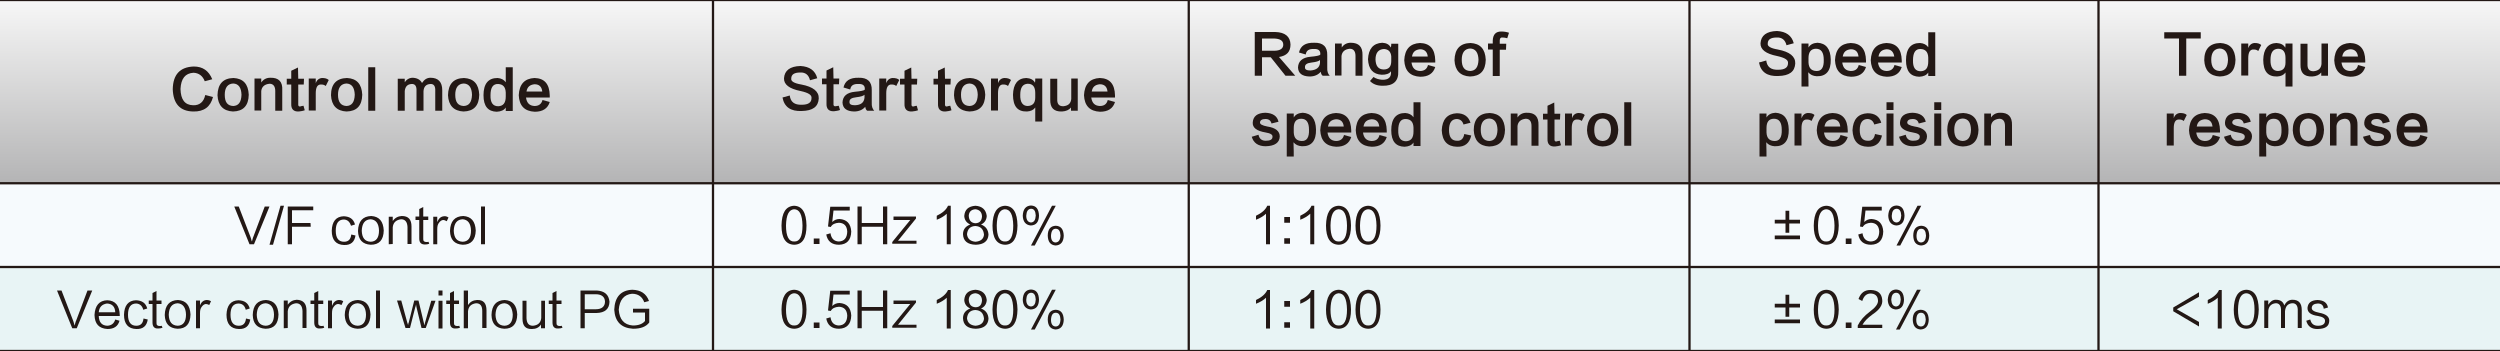 <?xml version="1.0" encoding="utf-8"?>
<!-- Generator: Adobe Illustrator 24.2.1, SVG Export Plug-In . SVG Version: 6.00 Build 0)  -->
<svg version="1.1" id="图层_1" xmlns="http://www.w3.org/2000/svg" xmlns:xlink="http://www.w3.org/1999/xlink" x="0px" y="0px"
	 viewBox="0 0 1000 140.4" style="enable-background:new 0 0 1000 140.4;" xml:space="preserve">
<rect x="0" y="0" width="1000" height="140.4" fill="#808080" stroke="none"/>
<style type="text/css">
	.st0{fill:url(#SVGID_1_);}
	.st1{fill:#F6FAFD;}
	.st2{fill:#E8F4F5;}
	.st3{fill:#231815;}
	.st4{fill:none;stroke:#231815;stroke-width:0.916;stroke-miterlimit:10;}
</style>
<g>
	<linearGradient id="SVGID_1_" gradientUnits="userSpaceOnUse" x1="500" y1="73.253" x2="500" y2="-9.094947e-13">
		<stop  offset="0" style="stop-color:#B4B4B5"/>
		<stop  offset="1" style="stop-color:#F7F7F7"/>
	</linearGradient>
	<rect class="st0" width="1000" height="73.3"/>
	<rect y="73.3" class="st1" width="1000" height="33.6"/>
	<rect y="106.8" class="st2" width="1000" height="33.6"/>
	<g>
		<path class="st3" d="M84.9,31.7l-3,0.8c-0.8-2.1-2.3-3.3-4.5-3.4c-3.3,0.2-5,2.3-5.2,6.5c0.1,4.2,1.7,6.4,5,6.5
			c2.6,0.1,4.3-1.3,4.9-4.1l3.1,0.8c-1,3.9-3.6,5.9-7.9,5.8c-5.3-0.1-8-3.1-8.2-8.9c0.1-5.9,2.9-8.9,8.4-9.1
			C81.1,26.6,83.5,28.3,84.9,31.7z"/>
		<path class="st3" d="M93.4,31.2c3.9,0.2,5.9,2.4,6.1,6.7c-0.1,4.4-2.2,6.6-6.3,6.7c-3.9-0.2-6-2.4-6.2-6.5
			C87.1,33.6,89.2,31.3,93.4,31.2z M93.3,42.4c2.1-0.1,3.2-1.5,3.3-4.5c-0.1-2.9-1.2-4.4-3.3-4.5c-2.2,0.1-3.4,1.6-3.4,4.5
			C89.9,40.9,91,42.3,93.3,42.4z"/>
		<path class="st3" d="M112.9,36.1v8.2h-2.8v-7.9c0-1.9-0.8-2.9-2.3-2.9c-2,0.2-3.1,1.2-3.3,2.9v7.8h-2.7V31.4h2.7V33
			c0.8-1.2,2-1.9,3.6-1.9C111.5,31,113.1,32.7,112.9,36.1z"/>
		<path class="st3" d="M121.4,42.3l0.5,1.8c-0.8,0.3-1.6,0.4-2.4,0.5c-2.1,0.1-3.1-1-3-3.1v-7.7h-1.8v-2.3h1.8v-3.2l2.7-1.3l0.1,4.5
			h2.3l-0.1,2.3h-2.2v7.7c-0.1,0.8,0.2,1.2,0.8,1.1C120.5,42.4,121,42.4,121.4,42.3z"/>
		<path class="st3" d="M131.5,32l-1.2,2.4c-0.5-0.4-1-0.6-1.8-0.6c-1.5-0.1-2.2,1.1-2.2,3.5v6.9h-2.8V31.4h2.8c0,0.6,0,1.2,0,1.9
			c0.4-1.3,1.3-2,2.5-2.1C130,31.2,130.8,31.4,131.5,32z"/>
		<path class="st3" d="M138.8,31.2c3.9,0.2,5.9,2.4,6.1,6.7c-0.1,4.4-2.2,6.6-6.3,6.7c-3.9-0.2-6-2.4-6.2-6.5
			C132.4,33.6,134.6,31.3,138.8,31.2z M138.6,42.4c2.1-0.1,3.2-1.5,3.3-4.5c-0.1-2.9-1.2-4.4-3.3-4.5c-2.2,0.1-3.4,1.6-3.4,4.5
			C135.2,40.9,136.4,42.3,138.6,42.4z"/>
		<path class="st3" d="M147.3,26.9h2.8v17.4h-2.8V26.9z"/>
		<path class="st3" d="M176.9,36.1v8.2h-2.8v-7.9c0.1-2-0.6-2.9-2-2.8c-1.7,0.1-2.6,1.1-2.7,2.9v7.8h-2.8v-7.9c0.1-2-0.6-2.9-2-2.8
			c-1.6,0.1-2.5,1-2.7,2.8v7.9h-2.8V31.5h2.8v1.4c0.7-1.1,1.7-1.7,2.9-1.8c1.9,0,3.3,0.7,4,2.1c0.9-1.4,2-2.1,3.4-2.1
			C175.3,31.1,176.9,32.8,176.9,36.1z"/>
		<path class="st3" d="M185.6,31.2c3.9,0.2,5.9,2.4,6.1,6.7c-0.1,4.4-2.2,6.6-6.3,6.7c-3.9-0.2-6-2.4-6.2-6.5
			C179.3,33.6,181.4,31.3,185.6,31.2z M185.5,42.4c2.1-0.1,3.2-1.5,3.3-4.5c-0.1-2.9-1.2-4.4-3.3-4.5c-2.2,0.1-3.4,1.6-3.4,4.5
			C182.1,40.9,183.2,42.3,185.5,42.4z"/>
		<path class="st3" d="M202.3,26.9h2.8v17.5h-2.8c0-0.4,0-0.9,0-1.4c-0.7,1.1-1.9,1.6-3.6,1.7c-3.5-0.1-5.3-2.2-5.3-6.6
			c0-4.6,1.9-6.9,5.6-6.9c1.5,0.1,2.6,0.7,3.3,1.7C202.3,30,202.3,28,202.3,26.9z M202.3,38.6V37c-0.1-2.2-1.1-3.3-3-3.4
			c-2.1-0.1-3.1,1.4-3.1,4.5c-0.1,3,1,4.4,3.1,4.4C201.3,42.4,202.3,41.2,202.3,38.6z"/>
		<path class="st3" d="M217,40l2.9,0.8c-0.8,2.6-2.8,3.9-6,3.9c-4.1-0.2-6.2-2.4-6.4-6.6c0.2-4.4,2.3-6.7,6.3-6.9c4,0.1,6,2.4,6.1,7
			v0.8c-2.7,0-5.9,0-9.5,0c0.3,2.2,1.4,3.3,3.4,3.4C215.5,42.4,216.6,41.6,217,40z M213.8,33.7c-1.9,0.2-2.9,1.1-3.2,2.9
			c2.1,0,4.2,0,6.3,0C216.7,34.7,215.7,33.7,213.8,33.7z"/>
	</g>
	<g>
		<path class="st3" d="M326.9,31.3l-2.9,0.8c-0.5-2.1-1.8-3.2-3.9-3.1c-2.4,0-3.6,0.8-3.6,2.4c-0.2,1.1,1.1,1.9,4,2.4
			c4.8,0.9,7.1,2.8,7,5.6c-0.2,3.3-2.4,4.9-6.8,5c-4.4,0.2-7-1.6-7.7-5.4l2.9-0.8c0.3,2.6,1.9,3.8,4.8,3.7c2.6,0,3.9-0.9,3.9-2.6
			c0.2-1.3-1.2-2.2-4.4-2.9c-4.5-0.9-6.7-2.6-6.6-5.1c0.2-3.1,2.4-4.8,6.6-4.9C323.8,26.6,326.1,28.2,326.9,31.3z"/>
		<path class="st3" d="M335.5,42.3L336,44c-0.8,0.3-1.6,0.4-2.4,0.5c-2.1,0.1-3.1-1-3-3.1v-7.7h-1.8v-2.3h1.8v-3.2l2.7-1.3l0.1,4.5
			h2.3l-0.1,2.3h-2.2v7.7c-0.1,0.8,0.2,1.2,0.8,1.1C334.6,42.4,335,42.4,335.5,42.3z"/>
		<path class="st3" d="M349.7,44.3h-2.8c-0.5-0.3-0.7-0.9-0.8-1.6c-1,1.2-2.5,1.9-4.5,1.9c-3-0.1-4.5-1.3-4.6-3.6
			c0.1-2.5,1.7-4,5-4.3c2.3-0.2,3.6-0.5,3.9-0.8c0.2-1.6-0.7-2.4-2.5-2.3c-2-0.1-3.1,0.6-3.3,2.2l-2.7-0.8c0.6-2.7,2.6-4,6.1-3.9
			c3.5-0.1,5.3,1.6,5.2,5V41C348.6,42.5,349,43.6,349.7,44.3z M345.8,39.1c0-0.2,0-0.6,0-1.2c-0.5,0.5-1.6,0.8-3.3,1
			c-1.9,0.2-2.8,0.8-2.7,1.9c-0.1,0.9,0.7,1.3,2.2,1.3C344.4,42,345.6,41,345.8,39.1z"/>
		<path class="st3" d="M359.7,32l-1.2,2.4c-0.5-0.4-1-0.6-1.8-0.6c-1.5-0.1-2.2,1.1-2.2,3.5v6.9h-2.8V31.4h2.8c0,0.6,0,1.2,0,1.9
			c0.4-1.3,1.3-2,2.5-2.1C358.2,31.2,359.1,31.4,359.7,32z"/>
		<path class="st3" d="M366.7,42.3l0.5,1.8c-0.8,0.3-1.6,0.4-2.4,0.5c-2.1,0.1-3.1-1-3-3.1v-7.7H360v-2.3h1.8v-3.2l2.7-1.3l0.1,4.5
			h2.3l-0.1,2.3h-2.2v7.7c-0.1,0.8,0.2,1.2,0.8,1.1C365.8,42.4,366.2,42.4,366.7,42.3z"/>
		<path class="st3" d="M380.1,42.3l0.5,1.8c-0.8,0.3-1.6,0.4-2.4,0.5c-2.1,0.1-3.1-1-3-3.1v-7.7h-1.8v-2.3h1.8v-3.2l2.7-1.3l0.1,4.5
			h2.3l-0.1,2.3H378v7.7c-0.1,0.8,0.2,1.2,0.8,1.1C379.2,42.4,379.7,42.4,380.1,42.3z"/>
		<path class="st3" d="M388,31.2c3.9,0.2,5.9,2.4,6.1,6.7c-0.1,4.4-2.2,6.6-6.3,6.7c-3.9-0.2-6-2.4-6.2-6.5
			C381.6,33.6,383.8,31.3,388,31.2z M387.8,42.4c2.1-0.1,3.2-1.5,3.3-4.5c-0.1-2.9-1.2-4.4-3.3-4.5c-2.2,0.1-3.4,1.6-3.4,4.5
			C384.4,40.9,385.5,42.3,387.8,42.4z"/>
		<path class="st3" d="M404.4,32l-1.2,2.4c-0.5-0.4-1-0.6-1.8-0.6c-1.5-0.1-2.2,1.1-2.2,3.5v6.9h-2.8V31.4h2.8c0,0.6,0,1.2,0,1.9
			c0.4-1.3,1.3-2,2.5-2.1C402.9,31.2,403.7,31.4,404.4,32z"/>
		<path class="st3" d="M414.1,31.4h2.8v17.2h-2.8c0-1.1,0-2.9,0-5.6c-0.7,1-1.8,1.5-3.3,1.6c-3.8,0.1-5.6-2.1-5.6-6.7
			c0.1-4.3,1.9-6.6,5.3-6.7c1.7,0.1,2.9,0.7,3.5,1.9C414.1,32.4,414.1,31.9,414.1,31.4z M414.1,39v-1.8c0-2.5-1-3.7-3-3.7
			c-2,0.1-3,1.5-3,4.4c-0.1,3,1,4.5,3,4.5C413.1,42.3,414.1,41.2,414.1,39z"/>
		<path class="st3" d="M428.4,31.4h2.7v12.9h-2.7v-1.3c-0.8,1-2,1.5-3.6,1.6c-3.3,0.1-4.8-1.5-4.7-4.8v-8.3h2.8v8.1
			c-0.1,2,0.7,2.9,2.4,2.9c2-0.2,3-1.1,3.2-2.9V31.4z"/>
		<path class="st3" d="M443.1,40l2.9,0.8c-0.8,2.6-2.8,3.9-6,3.9c-4.1-0.2-6.2-2.4-6.4-6.6c0.2-4.4,2.3-6.7,6.3-6.9
			c4,0.1,6,2.4,6.1,7v0.8c-2.7,0-5.9,0-9.5,0c0.3,2.2,1.4,3.3,3.4,3.4C441.7,42.4,442.7,41.6,443.1,40z M439.9,33.7
			c-1.9,0.2-2.9,1.1-3.2,2.9c2.1,0,4.2,0,6.3,0C442.8,34.7,441.8,33.7,439.9,33.7z"/>
	</g>
	<line class="st4" x1="0" y1="106.8" x2="1000" y2="106.8"/>
	<line class="st4" x1="0" y1="140.4" x2="1000" y2="140.4"/>
	<line class="st4" x1="0" y1="73.3" x2="1000" y2="73.3"/>
	<line class="st4" x1="0" y1="0" x2="1000" y2="0"/>
	<line class="st4" x1="285.2" y1="0" x2="285.2" y2="140.4"/>
	<line class="st4" x1="475.5" y1="0" x2="475.5" y2="140.4"/>
	<line class="st4" x1="675.8" y1="0" x2="675.8" y2="140.4"/>
	<line class="st4" x1="839.4" y1="0" x2="839.4" y2="140.4"/>
	<g>
		<path class="st3" d="M101.6,97.7h-1.8l-6.1-15.1h1.8l4.7,12.2c0.2,0.5,0.3,1,0.5,1.7h0.1c0.1-0.3,0.2-0.8,0.4-1.5
			c0.1-0.1,0.1-0.2,0.1-0.2l4.6-12.2h1.9L101.6,97.7z"/>
		<path class="st3" d="M112.2,82.3h1.4l-4.4,15.6h-1.4L112.2,82.3z"/>
		<path class="st3" d="M125.4,84.1h-8.6v5.1h7.4l0.1,1.5h-7.5v7h-1.7V82.6h10.2V84.1z"/>
		<path class="st3" d="M137.6,87.8c-2.2,0-3.3,1.5-3.3,4.5c0,2.9,1.1,4.4,3.3,4.4c1.8,0,2.7-1,2.9-2.9l1.7,0.4
			c-0.4,2.6-1.9,3.9-4.6,3.8c-3.2-0.1-4.9-2-4.9-5.7c0.1-3.7,1.7-5.7,4.8-5.8c2.4,0.1,3.9,1.1,4.5,3.3l-1.6,0.5
			C139.9,88.7,139,87.9,137.6,87.8z"/>
		<path class="st3" d="M148.3,97.9c-3.3-0.2-5-2-5.1-5.5c0.1-3.9,1.9-5.9,5.3-6c3.2,0.2,4.8,2.1,5,5.8
			C153.4,96,151.7,97.9,148.3,97.9z M148.3,87.7c-2.3,0.1-3.5,1.6-3.6,4.6c0.1,2.8,1.2,4.3,3.6,4.4c2.2-0.1,3.3-1.6,3.3-4.5
			C151.5,89.4,150.4,87.9,148.3,87.7z"/>
		<path class="st3" d="M164.6,90.6v7H163v-6.8c-0.1-2-0.9-3.1-2.6-3.1c-2,0.3-3.1,1.3-3.3,3.2v6.7l-1.6,0.1V86.7h1.6v1.7
			c0.9-1.3,2.1-1.9,3.6-2C163.4,86.4,164.6,87.8,164.6,90.6z"/>
		<path class="st3" d="M171.4,96.7l0.3,0.8c-0.5,0.2-1.1,0.3-1.7,0.3c-1.6,0-2.3-0.8-2.3-2.4V88h-1.5v-1.4h1.5v-3l1.6-0.8v3.8h2V88
			h-2v7.4c-0.1,1,0.4,1.4,1.2,1.4C170.9,96.8,171.2,96.8,171.4,96.7z"/>
		<path class="st3" d="M177.3,88c-0.6,0-1.2,0.4-1.7,1.1c-0.5,0.6-0.7,1.4-0.7,2.6v6h-1.6V86.7h1.6v2h0.1c0.5-1.4,1.4-2.1,2.6-2.2
			c0.6-0.1,1.2,0.1,1.8,0.5l-0.7,1.5C178.2,88.2,177.7,88,177.3,88z"/>
		<path class="st3" d="M185.1,97.9c-3.3-0.2-5-2-5.1-5.5c0.1-3.9,1.9-5.9,5.3-6c3.2,0.2,4.8,2.1,5,5.8
			C190.2,96,188.4,97.9,185.1,97.9z M185.1,87.7c-2.3,0.1-3.5,1.6-3.6,4.6c0.1,2.8,1.2,4.3,3.6,4.4c2.2-0.1,3.3-1.6,3.3-4.5
			C188.3,89.4,187.2,87.9,185.1,87.7z"/>
		<path class="st3" d="M192.4,82.6h1.6v15.1h-1.6V82.6z"/>
		<path class="st3" d="M30.7,131.3h-1.8l-6.1-15.1h1.8l4.7,12.2c0.2,0.5,0.3,1,0.5,1.7h0.1c0-0.3,0.2-0.8,0.4-1.5
			c0-0.1,0.1-0.2,0.1-0.2l4.6-12.2h1.9L30.7,131.3z"/>
		<path class="st3" d="M46.1,127.8l1.7,0.5c-0.6,2.2-2.2,3.3-4.8,3.3c-3.4-0.2-5.1-2-5.2-5.6c0.2-3.8,1.9-5.8,5.1-5.9
			c3.2,0.1,4.9,2.1,5,5.9c0,0.2,0,0.3,0,0.4h-8.4c0.1,2.5,1.2,3.8,3.4,3.9C44.6,130.2,45.6,129.4,46.1,127.8z M39.5,124.9h6.6
			c-0.1-2.2-1.2-3.4-3.3-3.5C40.8,121.7,39.7,122.8,39.5,124.9z"/>
		<path class="st3" d="M54.5,121.4c-2.2,0-3.3,1.5-3.3,4.5c0,2.9,1.1,4.4,3.3,4.4c1.8,0,2.7-1,2.9-2.9l1.7,0.4
			c-0.4,2.6-1.9,3.9-4.6,3.8c-3.2-0.1-4.9-2-4.9-5.7c0.1-3.7,1.7-5.7,4.8-5.8c2.4,0.1,3.9,1.1,4.5,3.3l-1.6,0.5
			C56.9,122.3,55.9,121.5,54.5,121.4z"/>
		<path class="st3" d="M64.7,130.3l0.3,0.8c-0.5,0.2-1.1,0.3-1.7,0.3c-1.6,0.1-2.3-0.8-2.3-2.4v-7.4h-1.5v-1.4h1.5v-3l1.6-0.8v3.8h2
			v1.4h-2v7.4c-0.1,1,0.4,1.4,1.2,1.4C64.2,130.4,64.5,130.4,64.7,130.3z"/>
		<path class="st3" d="M71,131.5c-3.3-0.2-5-2-5.1-5.5c0.1-3.9,1.9-5.9,5.3-6c3.2,0.2,4.8,2.1,5,5.8C76.1,129.6,74.4,131.5,71,131.5
			z M71.1,121.3c-2.3,0.1-3.5,1.6-3.6,4.6c0.1,2.8,1.2,4.3,3.6,4.4c2.2-0.1,3.3-1.6,3.3-4.5C74.3,123,73.2,121.5,71.1,121.3z"/>
		<path class="st3" d="M82.4,121.6c-0.6,0-1.2,0.4-1.7,1.1c-0.5,0.6-0.7,1.4-0.7,2.6v6h-1.6v-11.1h1.6v2H80c0.5-1.4,1.4-2.1,2.6-2.2
			c0.6,0,1.2,0.1,1.8,0.5l-0.7,1.5C83.3,121.8,82.8,121.6,82.4,121.6z"/>
		<path class="st3" d="M95.5,121.4c-2.2,0-3.3,1.5-3.3,4.5c0,2.9,1.1,4.4,3.3,4.4c1.8,0,2.7-1,2.9-2.9l1.7,0.4
			c-0.4,2.6-1.9,3.9-4.6,3.8c-3.2-0.1-4.9-2-4.9-5.7c0.1-3.7,1.7-5.7,4.8-5.8c2.4,0.1,3.9,1.1,4.5,3.3l-1.6,0.5
			C97.9,122.3,97,121.5,95.5,121.4z"/>
		<path class="st3" d="M106.2,131.5c-3.3-0.2-5-2-5.1-5.5c0.1-3.9,1.9-5.9,5.3-6c3.2,0.2,4.8,2.1,5,5.8
			C111.3,129.6,109.6,131.5,106.2,131.5z M106.3,121.3c-2.3,0.1-3.5,1.6-3.6,4.6c0.1,2.8,1.2,4.3,3.6,4.4c2.2-0.1,3.3-1.6,3.3-4.5
			C109.5,123,108.4,121.5,106.3,121.3z"/>
		<path class="st3" d="M122.6,124.2v7H121v-6.8c-0.1-2-0.9-3.1-2.6-3.1c-2,0.3-3.1,1.3-3.3,3.2v6.7l-1.6,0.1v-11.1h1.6v1.7
			c0.9-1.3,2.1-1.9,3.6-2C121.3,120,122.6,121.4,122.6,124.2z"/>
		<path class="st3" d="M129.4,130.3l0.3,0.8c-0.5,0.2-1.1,0.3-1.7,0.3c-1.6,0.1-2.3-0.8-2.3-2.4v-7.4h-1.5v-1.4h1.5v-3l1.6-0.8v3.8
			h2v1.4h-2v7.4c-0.1,1,0.4,1.4,1.2,1.4C128.9,130.4,129.1,130.4,129.4,130.3z"/>
		<path class="st3" d="M135.2,121.6c-0.6,0-1.2,0.4-1.7,1.1c-0.5,0.6-0.7,1.4-0.7,2.6v6h-1.6v-11.1h1.6v2h0.1
			c0.5-1.4,1.4-2.1,2.6-2.2c0.6,0,1.2,0.1,1.8,0.5l-0.7,1.5C136.1,121.8,135.7,121.6,135.2,121.6z"/>
		<path class="st3" d="M143,131.5c-3.3-0.2-5-2-5.1-5.5c0.1-3.9,1.9-5.9,5.3-6c3.2,0.2,4.8,2.1,5,5.8
			C148.1,129.6,146.4,131.5,143,131.5z M143.1,121.3c-2.3,0.1-3.5,1.6-3.6,4.6c0.1,2.8,1.2,4.3,3.6,4.4c2.2-0.1,3.3-1.6,3.3-4.5
			C146.3,123,145.2,121.5,143.1,121.3z"/>
		<path class="st3" d="M150.4,116.2h1.6v15.1h-1.6V116.2z"/>
		<path class="st3" d="M170.3,131.2h-1.7l-2-8.3c0-0.2-0.1-0.6-0.2-1.2c0,0.1,0,0.3-0.1,0.6s-0.1,0.5-0.2,0.6l-2.1,8.3h-1.8l-3.4-11
			h1.7l2.4,8.8c0.1,0.2,0.1,0.4,0.2,0.6c0.1,0.2,0.1,0.3,0.1,0.3h0.1c0-0.3,0-0.5,0.1-0.7c0.1-0.1,0.1-0.2,0.1-0.2l2.2-8.8h1.7
			l2.1,8.8c0.1,0.1,0.1,0.3,0.1,0.5c0.1,0.2,0.1,0.4,0.1,0.5h0.1c0-0.2,0.1-0.5,0.2-0.9l2.5-8.8h1.7L170.3,131.2z"/>
		<path class="st3" d="M175.4,116.2h1.6v2h-1.6V116.2z M175.4,120.3h1.6v11.1h-1.6V120.3z"/>
		<path class="st3" d="M183.7,130.3l0.3,0.8c-0.5,0.2-1.1,0.3-1.7,0.3c-1.6,0.1-2.3-0.8-2.3-2.4v-7.4h-1.5v-1.4h1.5v-3l1.6-0.8v3.8
			h2v1.4h-2v7.4c-0.1,1,0.4,1.4,1.2,1.4C183.2,130.4,183.5,130.4,183.7,130.3z"/>
		<path class="st3" d="M194.6,124.2v7h-1.7v-6.8c0-2.1-0.8-3.1-2.5-3.1c-2,0.3-3,1.3-3.2,3.2v6.8h-1.7v-15.1h1.7v5.8
			c0.9-1.3,2-1.9,3.6-2C193.4,119.9,194.6,121.3,194.6,124.2z"/>
		<path class="st3" d="M201.7,131.5c-3.3-0.2-5-2-5.1-5.5c0.1-3.9,1.9-5.9,5.3-6c3.2,0.2,4.8,2.1,5,5.8
			C206.8,129.6,205.1,131.5,201.7,131.5z M201.8,121.3c-2.3,0.1-3.5,1.6-3.6,4.6c0.1,2.8,1.2,4.3,3.6,4.4c2.2-0.1,3.3-1.6,3.3-4.5
			C204.9,123,203.8,121.5,201.8,121.3z"/>
		<path class="st3" d="M216.4,120.3h1.6v11h-1.6v-1.5c-0.8,1.2-2,1.8-3.6,1.8c-2.6,0.1-3.8-1.3-3.8-4.1v-7.2h1.6v7
			c0.1,2,0.9,3,2.6,3c2-0.2,3.1-1.2,3.3-3.1V120.3z"/>
		<path class="st3" d="M224.7,130.3l0.3,0.8c-0.5,0.2-1.1,0.3-1.7,0.3c-1.6,0.1-2.3-0.8-2.3-2.4v-7.4h-1.5v-1.4h1.5v-3l1.6-0.8v3.8
			h2v1.4h-2v7.4c-0.1,1,0.4,1.4,1.2,1.4C224.2,130.4,224.4,130.4,224.7,130.3z"/>
		<path class="st3" d="M238.6,125.2h-4.7v6.1h-1.7v-15.1h6.5c3.1,0.2,4.8,1.6,5.1,4.5C243.7,123.6,242,125.1,238.6,125.2z
			 M238.3,117.7h-4.4v6h4.4c2.4,0,3.7-1.1,3.7-3.1C241.9,118.7,240.6,117.7,238.3,117.7z"/>
		<path class="st3" d="M253.2,123.5h6.5v5.5c-1.3,1.7-3.4,2.5-6.5,2.5c-4.7-0.3-7.2-2.8-7.5-7.6c0.2-5.1,2.6-7.8,7.2-8
			c3.4,0.1,5.6,1.5,6.7,4.5l-1.9,0.5c-0.8-2.2-2.4-3.4-4.9-3.4c-3.2,0.3-5,2.5-5.3,6.4c0.3,3.9,2.1,6,5.6,6.3c2.3,0,3.9-0.6,4.9-1.8
			v-3.4h-4.8V123.5z"/>
	</g>
	<g>
		<g>
			<path class="st3" d="M317.7,97.9c-3.4-0.1-5.1-2.6-5.1-7.7c0.1-5.1,1.7-7.7,5-7.9c3.3,0.1,4.9,2.7,5,7.9
				C322.6,95.3,321,97.8,317.7,97.9z M317.6,83.7c-2.1,0.2-3.1,2.3-3.2,6.5c0,4.3,1.1,6.5,3.3,6.4c2.2,0.1,3.3-2.1,3.3-6.4
				C320.9,85.8,319.8,83.7,317.6,83.7z"/>
			<path class="st3" d="M325.5,97.6v-2.2h2.3v2.2H325.5z"/>
			<path class="st3" d="M335.8,87.6c2.9,0.2,4.5,1.8,4.7,5c-0.1,3.4-1.7,5.2-4.9,5.3c-2.9,0-4.6-1.4-5.1-4.1l1.7-0.5
				c0.3,2.1,1.4,3.2,3.3,3.3c2.2-0.1,3.3-1.4,3.4-3.9c-0.1-2.3-1.2-3.5-3.3-3.6c-1.6,0.1-2.7,0.6-3.3,1.7l-1.1-0.2l0.9-7.9h7.8v1.5
				h-6.5l-0.5,4.6C333.7,88,334.7,87.6,335.8,87.6z"/>
			<path class="st3" d="M353.2,82.6h1.7v15.1h-1.7v-7h-8.5v7h-1.7V82.6h1.7v6.6h8.5V82.6z"/>
			<path class="st3" d="M356.9,97.6v-0.8l7.2-8.8h-6.7v-1.4h9v0.8l-7.2,8.9h7.4v1.2H356.9z"/>
			<path class="st3" d="M378.7,85.5c-1.1,1-2.4,1.8-4,2.4v-1.6c2.3-1.1,3.8-2.4,4.5-4h1.1v15.4h-1.6V85.5z"/>
			<path class="st3" d="M388.1,89.8c-1.5-0.7-2.3-1.8-2.4-3.4c0.2-2.6,1.7-3.9,4.5-4.1c2.7,0.2,4.2,1.6,4.5,4.1
				c-0.1,1.6-0.9,2.8-2.3,3.4c1.9,0.7,2.9,2.1,3,4.1c-0.2,2.6-1.9,3.9-5.1,4c-3.3-0.1-5-1.5-5.1-4.2
				C385.2,91.8,386.2,90.5,388.1,89.8z M390.1,90.4c-2,0.1-3.1,1.2-3.3,3.3c0.2,1.8,1.3,2.8,3.4,3c2.1-0.2,3.2-1.1,3.4-2.8
				C393.4,91.7,392.3,90.5,390.1,90.4z M390.2,83.7c-1.7,0.1-2.6,1-2.7,2.6c0.1,1.9,1,2.9,2.7,3c1.7-0.1,2.5-1,2.6-2.8
				C392.7,84.8,391.8,83.9,390.2,83.7z"/>
			<path class="st3" d="M402.1,97.9c-3.4-0.1-5.1-2.6-5.1-7.7c0.1-5.1,1.7-7.7,5-7.9c3.3,0.1,4.9,2.7,5,7.9
				C406.9,95.3,405.3,97.8,402.1,97.9z M401.9,83.7c-2.1,0.2-3.1,2.3-3.2,6.5c0,4.3,1.1,6.5,3.3,6.4c2.2,0.1,3.3-2.1,3.3-6.4
				C405.2,85.8,404.1,83.7,401.9,83.7z"/>
			<path class="st3" d="M412.4,82.2c2.1,0.1,3.1,1.4,3.2,4.1c-0.1,2.5-1.1,3.8-3.3,3.9c-2-0.2-3.1-1.5-3.2-3.9
				C409.2,83.7,410.3,82.3,412.4,82.2z M412.4,89c1.2-0.1,1.8-1,1.9-2.8c-0.1-1.8-0.7-2.7-1.9-2.7c-1.2,0.1-1.8,1-1.9,2.8
				C410.5,88,411.2,88.9,412.4,89z M412.4,98.2h1.5l8.4-15.9h-1.5L412.4,98.2z M422.3,90.3c2.1,0.1,3.1,1.4,3.2,4
				c-0.1,2.5-1.2,3.8-3.3,3.9c-2-0.2-3-1.4-3.1-3.9C419.1,91.7,420.2,90.4,422.3,90.3z M422.2,97c1.3-0.1,1.9-1,2-2.8
				c-0.1-1.8-0.7-2.7-1.9-2.7c-1.2,0-1.8,0.9-1.9,2.8C420.4,96,421,96.9,422.2,97z"/>
			<path class="st3" d="M317.7,131.5c-3.4-0.1-5.1-2.6-5.1-7.7c0.1-5.1,1.7-7.7,5-7.9c3.3,0.1,4.9,2.7,5,7.9
				C322.6,128.9,321,131.4,317.7,131.5z M317.6,117.3c-2.1,0.2-3.1,2.3-3.2,6.5c0,4.3,1.1,6.5,3.3,6.4c2.2,0.1,3.3-2.1,3.3-6.4
				C320.9,119.4,319.8,117.3,317.6,117.3z"/>
			<path class="st3" d="M325.5,131.2V129h2.3v2.2H325.5z"/>
			<path class="st3" d="M335.8,121.2c2.9,0.2,4.5,1.8,4.7,5c-0.1,3.4-1.7,5.2-4.9,5.3c-2.9,0-4.6-1.4-5.1-4.1l1.7-0.5
				c0.3,2.1,1.4,3.2,3.3,3.3c2.2-0.1,3.3-1.4,3.4-3.9c-0.1-2.3-1.2-3.5-3.3-3.6c-1.6,0.1-2.7,0.6-3.3,1.7l-1.1-0.2l0.9-7.9h7.8v1.5
				h-6.5l-0.5,4.6C333.7,121.6,334.7,121.2,335.8,121.2z"/>
			<path class="st3" d="M353.2,116.2h1.7v15.1h-1.7v-7h-8.5v7h-1.7v-15.1h1.7v6.6h8.5V116.2z"/>
			<path class="st3" d="M356.9,131.2v-0.8l7.2-8.8h-6.7v-1.4h9v0.8l-7.2,8.9h7.4v1.2H356.9z"/>
			<path class="st3" d="M378.7,119.1c-1.1,1-2.4,1.8-4,2.4V120c2.3-1.1,3.8-2.4,4.5-4h1.1v15.4h-1.6V119.1z"/>
			<path class="st3" d="M388.1,123.4c-1.5-0.7-2.3-1.8-2.4-3.4c0.2-2.6,1.7-3.9,4.5-4.1c2.7,0.2,4.2,1.6,4.5,4.1
				c-0.1,1.6-0.9,2.8-2.3,3.4c1.9,0.7,2.9,2.1,3,4.1c-0.2,2.6-1.9,3.9-5.1,4c-3.3-0.1-5-1.5-5.1-4.2
				C385.2,125.4,386.2,124.1,388.1,123.4z M390.1,124c-2,0.1-3.1,1.2-3.3,3.3c0.2,1.8,1.3,2.8,3.4,3c2.1-0.2,3.2-1.1,3.4-2.8
				C393.4,125.3,392.3,124.1,390.1,124z M390.2,117.3c-1.7,0.1-2.6,1-2.7,2.6c0.1,1.9,1,2.9,2.7,3c1.7,0,2.5-1,2.6-2.8
				C392.7,118.4,391.8,117.5,390.2,117.3z"/>
			<path class="st3" d="M402.1,131.5c-3.4-0.1-5.1-2.6-5.1-7.7c0.1-5.1,1.7-7.7,5-7.9c3.3,0.1,4.9,2.7,5,7.9
				C406.9,128.9,405.3,131.4,402.1,131.5z M401.9,117.3c-2.1,0.2-3.1,2.3-3.2,6.5c0,4.3,1.1,6.5,3.3,6.4c2.2,0.1,3.3-2.1,3.3-6.4
				C405.2,119.4,404.1,117.3,401.9,117.3z"/>
			<path class="st3" d="M412.4,115.8c2.1,0.1,3.1,1.4,3.2,4.1c-0.1,2.5-1.1,3.8-3.3,3.9c-2-0.2-3.1-1.5-3.2-3.9
				C409.2,117.3,410.3,115.9,412.4,115.8z M412.4,122.6c1.2-0.1,1.8-1,1.9-2.8c-0.1-1.8-0.7-2.7-1.9-2.7c-1.2,0.1-1.8,1-1.9,2.8
				C410.5,121.6,411.2,122.5,412.4,122.6z M412.4,131.8h1.5l8.4-15.9h-1.5L412.4,131.8z M422.3,123.9c2.1,0.1,3.1,1.4,3.2,4
				c-0.1,2.5-1.2,3.8-3.3,3.9c-2-0.2-3-1.4-3.1-3.9C419.1,125.3,420.2,124,422.3,123.9z M422.2,130.6c1.3,0,1.9-1,2-2.8
				c-0.1-1.8-0.7-2.7-1.9-2.7c-1.2,0-1.8,0.9-1.9,2.8C420.4,129.6,421,130.5,422.2,130.6z"/>
		</g>
	</g>
	<g>
		<g>
			<path class="st3" d="M518.1,30.3h-3.9l-5.9-7.4h-3.5v7.4h-2.9V12.8h8.2c3.9,0.1,6,1.8,6.1,5c0,2.9-1.5,4.5-4.6,5L518.1,30.3z
				 M504.8,15.4v4.9h4.8c2.5,0,3.8-0.9,3.7-2.6c-0.1-1.5-1.3-2.2-3.7-2.3H504.8z"/>
			<path class="st3" d="M531.9,30.3h-2.8c-0.5-0.3-0.7-0.9-0.8-1.6c-1,1.2-2.5,1.9-4.5,1.9c-3-0.1-4.5-1.3-4.6-3.6
				c0.1-2.5,1.7-4,5-4.3c2.3-0.2,3.6-0.5,3.9-0.8c0.2-1.6-0.7-2.4-2.5-2.3c-2-0.1-3.1,0.6-3.3,2.2l-2.7-0.8c0.6-2.7,2.6-4,6.1-3.9
				c3.5-0.1,5.3,1.6,5.2,5V27C530.8,28.5,531.2,29.6,531.9,30.3z M528,25.2c0-0.2,0-0.6,0-1.2c-0.5,0.5-1.6,0.8-3.3,1
				c-1.9,0.2-2.8,0.8-2.7,1.9c-0.1,0.9,0.7,1.3,2.2,1.3C526.6,28,527.8,27,528,25.2z"/>
			<path class="st3" d="M545,22.1v8.2h-2.8v-7.9c0-1.9-0.8-2.9-2.3-2.9c-2,0.2-3.1,1.2-3.3,2.9v7.8H534V17.4h2.7V19
				c0.8-1.2,2-1.9,3.6-1.9C543.5,17.1,545.1,18.7,545,22.1z"/>
			<path class="st3" d="M556.5,17.5h2.8v10.9c0.2,4-1.9,6-6.3,5.9c-2.1,0-3.8-0.6-5-1.9l1.4-1.6c1,0.7,2.2,1,3.4,1.1
				c2.6,0.1,3.8-1,3.6-3.4c-0.7,1-1.9,1.4-3.7,1.4c-3.5-0.2-5.3-2.2-5.5-6.2c0.2-4.2,2.1-6.4,5.7-6.6c1.7,0.1,2.8,0.7,3.4,1.9
				C556.5,18.5,556.5,17.9,556.5,17.5z M556.5,24.4v-1.9c-0.2-1.9-1.2-2.8-2.9-2.9c-2.2,0.1-3.4,1.5-3.4,4.2c0.1,2.6,1.1,3.9,3.2,4
				C555.5,27.8,556.5,26.7,556.5,24.4z"/>
			<path class="st3" d="M571.2,26l2.9,0.8c-0.8,2.6-2.8,3.9-6,3.9c-4.1-0.2-6.2-2.4-6.4-6.6c0.2-4.4,2.3-6.7,6.3-6.9
				c4,0.1,6,2.4,6.1,7v0.8c-2.7,0-5.9,0-9.5,0c0.3,2.2,1.4,3.3,3.4,3.4C569.7,28.4,570.8,27.6,571.2,26z M568,19.7
				c-1.9,0.2-2.9,1.1-3.2,2.9c2.1,0,4.2,0,6.3,0C570.9,20.7,569.8,19.7,568,19.7z"/>
			<path class="st3" d="M588.2,17.2c3.9,0.2,5.9,2.4,6.1,6.7c-0.1,4.4-2.2,6.6-6.3,6.7c-3.9-0.2-6-2.4-6.2-6.5
				C581.9,19.6,584,17.3,588.2,17.2z M588.1,28.4c2.1-0.1,3.2-1.5,3.3-4.5c-0.1-2.9-1.2-4.4-3.3-4.5c-2.2,0.1-3.4,1.6-3.4,4.5
				C584.7,26.9,585.8,28.3,588.1,28.4z"/>
			<path class="st3" d="M599.9,16.2v1.3h2.6l-0.1,2.4h-2.5v10.5h-2.8V19.8h-1.9v-2.4h1.9v-1.2c0.1-2.4,1.2-3.6,3.4-3.6
				c1.2,0,2.2,0.2,3.1,0.5l-0.7,2.2c-0.7-0.2-1.3-0.3-1.9-0.3C600.3,14.9,599.9,15.3,599.9,16.2z"/>
			<path class="st3" d="M511.4,48.7l-2.8,0.7c-0.3-1.2-1.1-1.8-2.4-1.8c-1.4,0-2.1,0.5-2.2,1.3c-0.1,0.8,0.9,1.3,2.9,1.7
				c3.4,0.5,5,1.9,5,4c-0.1,2.5-2,3.8-5.6,3.9c-3,0-4.9-1.3-5.6-3.8l2.7-0.8c0.3,1.6,1.3,2.4,2.9,2.4c1.8,0,2.7-0.5,2.7-1.6
				c0.1-0.8-0.8-1.4-2.7-1.7c-3.6-0.6-5.4-1.9-5.2-4.1c0.2-2.4,1.8-3.7,5-3.8C509.1,45.2,510.9,46.4,511.4,48.7z"/>
			<path class="st3" d="M517.5,62.6h-2.8V45.4h2.8c0,0.5,0,1,0,1.6c0.7-1.2,1.9-1.8,3.6-1.9c3.4,0.2,5.2,2.4,5.3,6.7
				c0.1,4.5-1.8,6.8-5.6,6.7c-1.5-0.1-2.6-0.6-3.4-1.6C517.5,59.7,517.5,61.5,517.5,62.6z M517.5,51.2V53c0.1,2.2,1.1,3.3,3.1,3.4
				c2.1,0.1,3.1-1.4,3-4.5c0-2.9-1-4.4-3.1-4.4C518.5,47.5,517.5,48.7,517.5,51.2z"/>
			<path class="st3" d="M537.6,54l2.9,0.8c-0.8,2.6-2.8,3.9-6,3.9c-4.1-0.2-6.2-2.4-6.4-6.6c0.2-4.4,2.3-6.7,6.3-6.9
				c4,0.1,6,2.4,6.1,7v0.8c-2.7,0-5.9,0-9.5,0c0.3,2.2,1.4,3.3,3.4,3.4C536.1,56.4,537.2,55.6,537.6,54z M534.4,47.7
				c-1.9,0.2-2.9,1.1-3.2,2.9c2.1,0,4.2,0,6.3,0C537.3,48.7,536.3,47.7,534.4,47.7z"/>
			<path class="st3" d="M551.8,54l2.9,0.8c-0.8,2.6-2.8,3.9-6,3.9c-4.1-0.2-6.2-2.4-6.4-6.6c0.2-4.4,2.3-6.7,6.3-6.9
				c4,0.1,6,2.4,6.1,7v0.8c-2.7,0-5.9,0-9.5,0c0.3,2.2,1.4,3.3,3.4,3.4C550.4,56.4,551.4,55.6,551.8,54z M548.6,47.7
				c-1.9,0.2-2.9,1.1-3.2,2.9c2.1,0,4.2,0,6.3,0C551.5,48.7,550.5,47.7,548.6,47.7z"/>
			<path class="st3" d="M565.4,40.9h2.8v17.5h-2.8c0-0.4,0-0.9,0-1.4c-0.7,1.1-1.9,1.6-3.6,1.7c-3.5-0.1-5.3-2.2-5.3-6.6
				c0-4.6,1.9-6.9,5.6-6.9c1.5,0.1,2.6,0.7,3.3,1.7C565.4,44,565.4,42,565.4,40.9z M565.4,52.6V51c-0.1-2.2-1.1-3.3-3-3.4
				c-2.1-0.1-3.1,1.4-3.1,4.5c-0.1,3,1,4.4,3.1,4.4C564.4,56.4,565.4,55.2,565.4,52.6z"/>
			<path class="st3" d="M588.2,49.1l-2.8,0.7c-0.4-1.4-1.3-2.1-2.6-2.2c-2.1,0-3.2,1.5-3.2,4.4c0,2.9,1.1,4.3,3.2,4.3
				c1.6,0.1,2.6-0.8,2.9-2.7l2.8,0.6c-0.7,3.1-2.6,4.6-5.7,4.5c-3.9-0.1-5.9-2.3-6.1-6.6c0.2-4.3,2.2-6.6,6-6.8
				C585.6,45.3,587.4,46.6,588.2,49.1z"/>
			<path class="st3" d="M595.9,45.2c3.9,0.2,5.9,2.4,6.1,6.7c-0.1,4.4-2.2,6.6-6.3,6.7c-3.9-0.2-6-2.4-6.2-6.5
				C589.5,47.6,591.7,45.3,595.9,45.2z M595.7,56.4c2.1-0.1,3.2-1.5,3.3-4.5c-0.1-2.9-1.2-4.4-3.3-4.5c-2.2,0.1-3.4,1.6-3.4,4.5
				C592.3,54.9,593.5,56.3,595.7,56.4z"/>
			<path class="st3" d="M615.4,50.1v8.2h-2.8v-7.9c0-1.9-0.8-2.9-2.3-2.9c-2,0.2-3.1,1.2-3.3,2.9v7.8h-2.7V45.4h2.7V47
				c0.8-1.2,2-1.9,3.6-1.9C614,45,615.5,46.7,615.4,50.1z"/>
			<path class="st3" d="M623.9,56.3l0.5,1.8c-0.8,0.3-1.6,0.4-2.4,0.5c-2.1,0.1-3.1-1-3-3.1v-7.7h-1.8v-2.3h1.8v-3.2l2.7-1.3
				l0.1,4.5h2.3l-0.1,2.3h-2.2v7.7c-0.1,0.8,0.2,1.2,0.8,1.1C623,56.4,623.5,56.4,623.9,56.3z"/>
			<path class="st3" d="M633.9,46l-1.2,2.4c-0.5-0.4-1-0.6-1.8-0.6c-1.5-0.1-2.2,1.1-2.2,3.5v6.9H626V45.4h2.8c0,0.6,0,1.2,0,1.9
				c0.4-1.3,1.3-2,2.5-2.1C632.4,45.2,633.3,45.4,633.9,46z"/>
			<path class="st3" d="M641.2,45.2c3.9,0.2,5.9,2.4,6.1,6.7c-0.1,4.4-2.2,6.6-6.3,6.7c-3.9-0.2-6-2.4-6.2-6.5
				C634.9,47.6,637,45.3,641.2,45.2z M641.1,56.4c2.1-0.1,3.2-1.5,3.3-4.5c-0.1-2.9-1.2-4.4-3.3-4.5c-2.2,0.1-3.4,1.6-3.4,4.5
				C637.7,54.9,638.8,56.3,641.1,56.4z"/>
			<path class="st3" d="M649.7,40.9h2.8v17.4h-2.8V40.9z"/>
		</g>
	</g>
	<g>
		<g>
			<path class="st3" d="M506.4,85.5c-1.1,1-2.4,1.8-4,2.4v-1.6c2.3-1.1,3.8-2.4,4.5-4h1.1v15.4h-1.6V85.5z"/>
			<path class="st3" d="M513.7,89.1v-2.3h2.3v2.3H513.7z M513.7,97.5v-2.2h2.3v2.2H513.7z"/>
			<path class="st3" d="M524.1,85.5c-1.1,1-2.4,1.8-4,2.4v-1.6c2.3-1.1,3.8-2.4,4.5-4h1.1v15.4h-1.6V85.5z"/>
			<path class="st3" d="M535.5,97.9c-3.4-0.1-5.1-2.6-5.1-7.7c0.1-5.1,1.7-7.7,5-7.9c3.3,0.1,4.9,2.7,5,7.9
				C540.4,95.3,538.7,97.8,535.5,97.9z M535.4,83.7c-2.1,0.2-3.1,2.3-3.2,6.5c0,4.3,1.1,6.5,3.3,6.4c2.2,0.1,3.3-2.1,3.3-6.4
				C538.7,85.8,537.6,83.7,535.4,83.7z"/>
			<path class="st3" d="M547.3,97.9c-3.4-0.1-5.1-2.6-5.1-7.7c0.1-5.1,1.7-7.7,5-7.9c3.3,0.1,4.9,2.7,5,7.9
				C552.2,95.3,550.5,97.8,547.3,97.9z M547.2,83.7c-2.1,0.2-3.1,2.3-3.2,6.5c0,4.3,1.1,6.5,3.3,6.4c2.2,0.1,3.3-2.1,3.3-6.4
				C550.5,85.8,549.4,83.7,547.2,83.7z"/>
			<path class="st3" d="M506.4,119.1c-1.1,1-2.4,1.8-4,2.4V120c2.3-1.1,3.8-2.4,4.5-4h1.1v15.4h-1.6V119.1z"/>
			<path class="st3" d="M513.7,122.7v-2.3h2.3v2.3H513.7z M513.7,131.1v-2.2h2.3v2.2H513.7z"/>
			<path class="st3" d="M524.1,119.1c-1.1,1-2.4,1.8-4,2.4V120c2.3-1.1,3.8-2.4,4.5-4h1.1v15.4h-1.6V119.1z"/>
			<path class="st3" d="M535.5,131.5c-3.4-0.1-5.1-2.6-5.1-7.7c0.1-5.1,1.7-7.7,5-7.9c3.3,0.1,4.9,2.7,5,7.9
				C540.4,128.9,538.7,131.4,535.5,131.5z M535.4,117.3c-2.1,0.2-3.1,2.3-3.2,6.5c0,4.3,1.1,6.5,3.3,6.4c2.2,0.1,3.3-2.1,3.3-6.4
				C538.7,119.4,537.6,117.3,535.4,117.3z"/>
			<path class="st3" d="M547.3,131.5c-3.4-0.1-5.1-2.6-5.1-7.7c0.1-5.1,1.7-7.7,5-7.9c3.3,0.1,4.9,2.7,5,7.9
				C552.2,128.9,550.5,131.4,547.3,131.5z M547.2,117.3c-2.1,0.2-3.1,2.3-3.2,6.5c0,4.3,1.1,6.5,3.3,6.4c2.2,0.1,3.3-2.1,3.3-6.4
				C550.5,119.4,549.4,117.3,547.2,117.3z"/>
		</g>
	</g>
	<g>
		<path class="st3" d="M717.5,17.3l-2.9,0.8c-0.5-2.1-1.8-3.2-3.9-3.1c-2.4,0-3.6,0.8-3.6,2.4c-0.2,1.1,1.1,1.9,4,2.4
			c4.8,0.9,7.1,2.8,7,5.6c-0.2,3.3-2.4,4.9-6.8,5c-4.4,0.2-7-1.6-7.7-5.4l2.9-0.8c0.3,2.6,1.9,3.8,4.8,3.7c2.6,0,3.9-0.9,3.9-2.6
			c0.2-1.3-1.2-2.2-4.4-2.9c-4.5-0.9-6.7-2.6-6.6-5.1c0.2-3.1,2.4-4.8,6.6-4.9C714.4,12.6,716.7,14.2,717.5,17.3z"/>
		<path class="st3" d="M723.4,34.6h-2.8V17.4h2.8c0,0.5,0,1,0,1.6c0.7-1.2,1.9-1.8,3.6-1.9c3.4,0.2,5.2,2.4,5.3,6.7
			c0.1,4.5-1.8,6.8-5.6,6.7c-1.5-0.1-2.6-0.6-3.4-1.6C723.4,31.7,723.4,33.5,723.4,34.6z M723.4,23.2V25c0.1,2.2,1.1,3.3,3.1,3.4
			c2.1,0.1,3.1-1.4,3-4.5c0-2.9-1-4.4-3.1-4.4C724.4,19.5,723.4,20.8,723.4,23.2z"/>
		<path class="st3" d="M743.5,26l2.9,0.8c-0.8,2.6-2.8,3.9-6,3.9c-4.1-0.2-6.2-2.4-6.4-6.6c0.2-4.4,2.3-6.7,6.3-6.9
			c4,0.1,6,2.4,6.1,7v0.8c-2.7,0-5.9,0-9.5,0c0.3,2.2,1.4,3.3,3.4,3.4C742.1,28.4,743.1,27.6,743.5,26z M740.3,19.7
			c-1.9,0.2-2.9,1.1-3.2,2.9c2.1,0,4.2,0,6.3,0C743.2,20.7,742.2,19.7,740.3,19.7z"/>
		<path class="st3" d="M757.8,26l2.9,0.8c-0.8,2.6-2.8,3.9-6,3.9c-4.1-0.2-6.2-2.4-6.4-6.6c0.2-4.4,2.3-6.7,6.3-6.9
			c4,0.1,6,2.4,6.1,7v0.8c-2.7,0-5.9,0-9.5,0c0.3,2.2,1.4,3.3,3.4,3.4C756.3,28.4,757.4,27.6,757.8,26z M754.6,19.7
			c-1.9,0.2-2.9,1.1-3.2,2.9c2.1,0,4.2,0,6.3,0C757.4,20.7,756.4,19.7,754.6,19.7z"/>
		<path class="st3" d="M771.3,12.9h2.8v17.5h-2.8c0-0.4,0-0.9,0-1.4c-0.7,1.1-1.9,1.6-3.6,1.7c-3.5-0.1-5.3-2.2-5.3-6.6
			c0-4.6,1.9-6.9,5.6-6.9c1.5,0.1,2.6,0.7,3.3,1.7C771.3,16,771.3,14,771.3,12.9z M771.3,24.6V23c-0.1-2.2-1.1-3.3-3-3.4
			c-2.1-0.1-3.1,1.4-3.1,4.5c-0.1,3,1,4.4,3.1,4.4C770.3,28.4,771.3,27.2,771.3,24.6z"/>
		<path class="st3" d="M706.6,62.6h-2.8V45.4h2.8c0,0.5,0,1,0,1.6c0.7-1.2,1.9-1.8,3.6-1.9c3.4,0.2,5.2,2.4,5.3,6.7
			c0.1,4.5-1.8,6.8-5.6,6.7c-1.5-0.1-2.6-0.6-3.4-1.6C706.6,59.7,706.6,61.5,706.6,62.6z M706.6,51.2V53c0.1,2.2,1.1,3.3,3.1,3.4
			c2.1,0.1,3.1-1.4,3-4.5c0-2.9-1-4.4-3.1-4.4C707.6,47.5,706.6,48.7,706.6,51.2z"/>
		<path class="st3" d="M725.8,46l-1.2,2.4c-0.5-0.4-1-0.6-1.8-0.6c-1.5-0.1-2.2,1.1-2.2,3.5v6.9h-2.8V45.4h2.8c0,0.6,0,1.2,0,1.9
			c0.5-1.3,1.3-2,2.5-2.1C724.3,45.2,725.2,45.4,725.8,46z"/>
		<path class="st3" d="M736.2,54l2.9,0.8c-0.8,2.6-2.8,3.9-6,3.9c-4.1-0.2-6.2-2.4-6.4-6.6c0.2-4.4,2.3-6.7,6.3-6.9
			c4,0.1,6,2.4,6.1,7v0.8c-2.7,0-5.9,0-9.5,0c0.3,2.2,1.4,3.3,3.4,3.4C734.8,56.4,735.8,55.6,736.2,54z M733,47.7
			c-1.9,0.2-2.9,1.1-3.2,2.9c2.1,0,4.2,0,6.3,0C735.9,48.7,734.9,47.7,733,47.7z"/>
		<path class="st3" d="M752.5,49.1l-2.8,0.7c-0.4-1.4-1.3-2.1-2.6-2.2c-2.1,0-3.2,1.5-3.2,4.4c0,2.9,1.1,4.3,3.2,4.3
			c1.6,0.1,2.6-0.8,2.9-2.7l2.8,0.6c-0.7,3.1-2.6,4.6-5.7,4.5c-3.9-0.1-5.9-2.3-6.1-6.6c0.2-4.3,2.2-6.6,6-6.8
			C750,45.3,751.8,46.6,752.5,49.1z"/>
		<path class="st3" d="M754.6,40.9h2.8V44h-2.8V40.9z M754.6,45.4h2.8v12.9h-2.8V45.4z"/>
		<path class="st3" d="M770.3,48.7l-2.8,0.7c-0.3-1.2-1.1-1.8-2.4-1.8c-1.4,0-2.1,0.5-2.2,1.3c-0.1,0.8,0.9,1.3,2.9,1.7
			c3.4,0.5,5,1.9,5,4c-0.1,2.5-2,3.8-5.6,3.9c-3,0-4.9-1.3-5.6-3.8l2.7-0.8c0.3,1.6,1.3,2.4,2.9,2.4c1.8,0,2.7-0.5,2.7-1.6
			c0.1-0.8-0.8-1.4-2.7-1.7c-3.6-0.6-5.4-1.9-5.2-4.1c0.2-2.4,1.8-3.7,5-3.8C768,45.2,769.8,46.4,770.3,48.7z"/>
		<path class="st3" d="M773.7,40.9h2.8V44h-2.8V40.9z M773.7,45.4h2.8v12.9h-2.8V45.4z"/>
		<path class="st3" d="M785.3,45.2c3.9,0.2,5.9,2.4,6.1,6.7c-0.1,4.4-2.2,6.6-6.3,6.7c-3.9-0.2-6-2.4-6.2-6.5
			C778.9,47.6,781.1,45.3,785.3,45.2z M785.1,56.4c2.1-0.1,3.2-1.5,3.3-4.5c-0.1-2.9-1.1-4.4-3.3-4.5c-2.2,0.1-3.4,1.6-3.4,4.5
			C781.7,54.9,782.9,56.3,785.1,56.4z"/>
		<path class="st3" d="M804.8,50.1v8.2H802v-7.9c0-1.9-0.8-2.9-2.3-2.9c-2,0.2-3.1,1.2-3.3,2.9v7.8h-2.7V45.4h2.7V47
			c0.8-1.2,2-1.9,3.6-1.9C803.3,45,804.9,46.7,804.8,50.1z"/>
	</g>
	<g>
		<g>
			<path class="st3" d="M720,87.9v1.5h-4.3v3.7h-1.5v-3.7h-4.3v-1.5h4.3v-3.6h1.5v3.6H720z M720,95.7v-1.5h-10.1v1.5H720z"/>
			<path class="st3" d="M730.6,97.9c-3.4-0.1-5.1-2.6-5.1-7.7c0.1-5.1,1.7-7.7,5-7.9c3.3,0.1,4.9,2.7,5,7.9
				C735.4,95.3,733.8,97.8,730.6,97.9z M730.4,83.7c-2.1,0.2-3.1,2.3-3.2,6.5c0,4.3,1.1,6.5,3.3,6.4c2.2,0.1,3.3-2.1,3.3-6.4
				C733.7,85.8,732.6,83.7,730.4,83.7z"/>
			<path class="st3" d="M738.3,97.6v-2.2h2.3v2.2H738.3z"/>
			<path class="st3" d="M748.6,87.6c2.9,0.2,4.5,1.8,4.7,5c-0.1,3.4-1.7,5.2-4.9,5.3c-2.9,0-4.6-1.4-5.1-4.1l1.7-0.5
				c0.3,2.1,1.4,3.2,3.3,3.3c2.2-0.1,3.3-1.4,3.4-3.9c-0.1-2.3-1.2-3.5-3.3-3.6c-1.6,0.1-2.7,0.6-3.3,1.7l-1.1-0.2l0.9-7.9h7.8v1.5
				h-6.5l-0.5,4.6C746.5,88,747.5,87.6,748.6,87.6z"/>
			<path class="st3" d="M758.6,82.2c2.1,0.1,3.1,1.4,3.2,4.1c-0.1,2.5-1.1,3.8-3.3,3.9c-2-0.2-3.1-1.5-3.2-3.9
				C755.4,83.7,756.5,82.3,758.6,82.2z M758.6,89c1.2-0.1,1.8-1,1.9-2.8c-0.1-1.8-0.7-2.7-1.9-2.7c-1.2,0.1-1.8,1-1.9,2.8
				C756.7,88,757.4,88.9,758.6,89z M758.6,98.2h1.5l8.4-15.9H767L758.6,98.2z M768.5,90.3c2.1,0.1,3.1,1.4,3.2,4
				c-0.1,2.5-1.2,3.8-3.3,3.9c-2-0.2-3-1.4-3.1-3.9C765.3,91.7,766.4,90.4,768.5,90.3z M768.4,97c1.3-0.1,1.9-1,2-2.8
				c-0.1-1.8-0.7-2.7-1.9-2.7c-1.2,0-1.8,0.9-1.9,2.8C766.6,96,767.2,96.9,768.4,97z"/>
			<path class="st3" d="M720,121.5v1.5h-4.3v3.7h-1.5V123h-4.3v-1.5h4.3v-3.6h1.5v3.6H720z M720,129.3v-1.5h-10.1v1.5H720z"/>
			<path class="st3" d="M730.6,131.5c-3.4-0.1-5.1-2.6-5.1-7.7c0.1-5.1,1.7-7.7,5-7.9c3.3,0.1,4.9,2.7,5,7.9
				C735.4,128.9,733.8,131.4,730.6,131.5z M730.4,117.3c-2.1,0.2-3.1,2.3-3.2,6.5c0,4.3,1.1,6.5,3.3,6.4c2.2,0.1,3.3-2.1,3.3-6.4
				C733.7,119.4,732.6,117.3,730.4,117.3z"/>
			<path class="st3" d="M738.3,131.2V129h2.3v2.2H738.3z"/>
			<path class="st3" d="M743.1,131.2v-1c1-2,2.5-3.8,4.8-5.5c2.3-1.7,3.4-3.2,3.3-4.5c-0.1-1.8-1.1-2.8-3.1-2.8
				c-1.6,0.1-2.6,1.1-3.2,3l-1.5-0.8c0.9-2.5,2.5-3.7,5-3.6c2.8,0.1,4.3,1.4,4.5,4c0.2,2-1.1,3.9-3.8,5.7c-2.1,1.5-3.4,2.9-4.1,4.2
				h7.9v1.3H743.1z"/>
			<path class="st3" d="M758.4,115.8c2.1,0.1,3.1,1.4,3.2,4.1c-0.1,2.5-1.1,3.8-3.3,3.9c-2-0.2-3.1-1.5-3.2-3.9
				C755.3,117.3,756.3,115.9,758.4,115.8z M758.4,122.6c1.2-0.1,1.8-1,1.9-2.8c-0.1-1.8-0.7-2.7-1.9-2.7c-1.2,0.1-1.8,1-1.9,2.8
				C756.6,121.6,757.2,122.5,758.4,122.6z M758.4,131.8h1.5l8.4-15.9h-1.5L758.4,131.8z M768.3,123.9c2.1,0.1,3.1,1.4,3.2,4
				c-0.1,2.5-1.2,3.8-3.3,3.9c-2-0.2-3-1.4-3.1-3.9C765.1,125.3,766.2,124,768.3,123.9z M768.3,130.6c1.3,0,1.9-1,2-2.8
				c-0.1-1.8-0.7-2.7-1.9-2.7c-1.2,0-1.8,0.9-1.9,2.8C766.5,129.6,767.1,130.5,768.3,130.6z"/>
		</g>
	</g>
	<g>
		<g>
			<path class="st3" d="M880.3,15.4h-5.8v14.9h-2.9V15.4h-5.9v-2.5h14.6V15.4z"/>
			<path class="st3" d="M888.1,17.2c3.9,0.2,5.9,2.4,6.1,6.7c-0.1,4.4-2.2,6.6-6.3,6.7c-3.9-0.2-6-2.4-6.2-6.5
				C881.7,19.6,883.9,17.3,888.1,17.2z M887.9,28.4c2.1-0.1,3.2-1.5,3.3-4.5c-0.1-2.9-1.2-4.4-3.3-4.5c-2.2,0.1-3.4,1.6-3.4,4.5
				C884.5,26.9,885.7,28.3,887.9,28.4z"/>
			<path class="st3" d="M904.5,18l-1.2,2.4c-0.5-0.4-1-0.6-1.8-0.6c-1.5-0.1-2.2,1.1-2.2,3.5v6.9h-2.8V17.4h2.8c0,0.6,0,1.2,0,1.9
				c0.4-1.3,1.3-2,2.5-2.1C903,17.2,903.8,17.4,904.5,18z"/>
			<path class="st3" d="M914.2,17.4h2.8v17.2h-2.8c0-1.1,0-2.9,0-5.6c-0.7,1-1.8,1.5-3.3,1.6c-3.8,0.1-5.6-2.1-5.6-6.7
				c0.1-4.3,1.9-6.6,5.3-6.7c1.7,0.1,2.9,0.7,3.5,1.9C914.2,18.4,914.2,17.9,914.2,17.4z M914.2,25v-1.8c0-2.5-1-3.7-3-3.7
				c-2,0.1-3,1.5-3,4.4c-0.1,3,1,4.5,3,4.5C913.2,28.3,914.2,27.2,914.2,25z"/>
			<path class="st3" d="M928.5,17.4h2.7v12.9h-2.7v-1.3c-0.8,1-2,1.5-3.6,1.6c-3.3,0.1-4.8-1.5-4.7-4.8v-8.3h2.8v8.1
				c-0.1,2,0.7,2.9,2.4,2.9c2-0.2,3-1.1,3.2-2.9V17.4z"/>
			<path class="st3" d="M943.2,26l2.9,0.8c-0.8,2.6-2.8,3.9-6,3.9c-4.1-0.2-6.2-2.4-6.4-6.6c0.2-4.4,2.3-6.7,6.3-6.9
				c4,0.1,6,2.4,6.1,7v0.8c-2.7,0-5.9,0-9.5,0c0.3,2.2,1.4,3.3,3.4,3.4C941.8,28.4,942.9,27.6,943.2,26z M940.1,19.7
				c-1.9,0.2-2.9,1.1-3.2,2.9c2.1,0,4.2,0,6.3,0C942.9,20.7,941.9,19.7,940.1,19.7z"/>
			<path class="st3" d="M874.7,46l-1.2,2.4c-0.5-0.4-1-0.6-1.8-0.6c-1.5-0.1-2.2,1.1-2.2,3.5v6.9h-2.8V45.4h2.8c0,0.6,0,1.2,0,1.9
				c0.4-1.3,1.3-2,2.5-2.1C873.2,45.2,874.1,45.4,874.7,46z"/>
			<path class="st3" d="M885.1,54l2.9,0.8c-0.8,2.6-2.8,3.9-6,3.9c-4.1-0.2-6.2-2.4-6.4-6.6c0.2-4.4,2.3-6.7,6.3-6.9
				c4,0.1,6,2.4,6.1,7v0.8c-2.7,0-5.9,0-9.5,0c0.3,2.2,1.4,3.3,3.4,3.4C883.7,56.4,884.7,55.6,885.1,54z M881.9,47.7
				c-1.9,0.2-2.9,1.1-3.2,2.9c2.1,0,4.2,0,6.3,0C884.8,48.7,883.8,47.7,881.9,47.7z"/>
			<path class="st3" d="M900.3,48.7l-2.8,0.7c-0.3-1.2-1.1-1.8-2.4-1.8c-1.4,0-2.1,0.5-2.2,1.3c-0.1,0.8,0.9,1.3,2.9,1.7
				c3.4,0.5,5,1.9,5,4c-0.1,2.5-2,3.8-5.6,3.9c-3,0-4.9-1.3-5.6-3.8l2.7-0.8c0.3,1.6,1.3,2.4,2.9,2.4c1.8,0,2.7-0.5,2.7-1.6
				c0.1-0.8-0.8-1.4-2.7-1.7c-3.6-0.6-5.4-1.9-5.2-4.1c0.2-2.4,1.8-3.7,5-3.8C898.1,45.2,899.8,46.4,900.3,48.7z"/>
			<path class="st3" d="M906.5,62.6h-2.8V45.4h2.8c0,0.5,0,1,0,1.6c0.7-1.2,1.9-1.8,3.6-1.9c3.4,0.2,5.2,2.4,5.3,6.7
				c0.1,4.5-1.8,6.8-5.6,6.7c-1.5-0.1-2.6-0.6-3.4-1.6C906.5,59.7,906.5,61.5,906.5,62.6z M906.5,51.2V53c0.1,2.2,1.1,3.3,3.1,3.4
				c2.1,0.1,3.1-1.4,3-4.5c0-2.9-1-4.4-3.1-4.4C907.5,47.5,906.5,48.7,906.5,51.2z"/>
			<path class="st3" d="M923.5,45.2c3.9,0.2,5.9,2.4,6.1,6.7c-0.1,4.4-2.2,6.6-6.3,6.7c-3.9-0.2-6-2.4-6.2-6.5
				C917.1,47.6,919.3,45.3,923.5,45.2z M923.3,56.4c2.1-0.1,3.2-1.5,3.3-4.5c-0.1-2.9-1.2-4.4-3.3-4.5c-2.2,0.1-3.4,1.6-3.4,4.5
				C919.9,54.9,921.1,56.3,923.3,56.4z"/>
			<path class="st3" d="M943,50.1v8.2h-2.8v-7.9c0-1.9-0.8-2.9-2.3-2.9c-2,0.2-3.1,1.2-3.3,2.9v7.8H932V45.4h2.7V47
				c0.8-1.2,2-1.9,3.6-1.9C941.5,45,943.1,46.7,943,50.1z"/>
			<path class="st3" d="M955.9,48.7l-2.8,0.7c-0.3-1.2-1.1-1.8-2.4-1.8c-1.4,0-2.1,0.5-2.2,1.3c-0.1,0.8,0.9,1.3,2.9,1.7
				c3.4,0.5,5,1.9,5,4c-0.1,2.5-2,3.8-5.6,3.9c-3,0-4.9-1.3-5.6-3.8L948,54c0.3,1.6,1.3,2.4,2.9,2.4c1.8,0,2.7-0.5,2.7-1.6
				c0.1-0.8-0.8-1.4-2.7-1.7c-3.6-0.6-5.4-1.9-5.2-4.1c0.2-2.4,1.8-3.7,5-3.8C953.7,45.2,955.4,46.4,955.9,48.7z"/>
			<path class="st3" d="M968.1,54l2.9,0.8c-0.8,2.6-2.8,3.9-6,3.9c-4.1-0.2-6.2-2.4-6.4-6.6c0.2-4.4,2.3-6.7,6.3-6.9
				c4,0.1,6,2.4,6.1,7v0.8c-2.7,0-5.9,0-9.5,0c0.3,2.2,1.4,3.3,3.4,3.4C966.7,56.4,967.8,55.6,968.1,54z M965,47.7
				c-1.9,0.2-2.9,1.1-3.2,2.9c2.1,0,4.2,0,6.3,0C967.8,48.7,966.8,47.7,965,47.7z"/>
		</g>
	</g>
	<g>
		<g>
			<path class="st3" d="M879.6,128.8v1.8l-10.3-6.1v-1.5l10.3-6.1v1.8l-8.9,5L879.6,128.8z"/>
			<path class="st3" d="M887.1,119.1c-1.1,1-2.4,1.8-4,2.4V120c2.3-1.1,3.8-2.4,4.5-4h1.1v15.4h-1.6V119.1z"/>
			<path class="st3" d="M898.6,131.5c-3.4-0.1-5.1-2.6-5.1-7.7c0.1-5.1,1.7-7.7,5-7.9c3.3,0.1,4.9,2.7,5,7.9
				C903.4,128.9,901.8,131.4,898.6,131.5z M898.4,117.3c-2.1,0.2-3.1,2.3-3.2,6.5c0,4.3,1.1,6.5,3.3,6.4c2.2,0.1,3.3-2.1,3.3-6.4
				C901.8,119.4,900.6,117.3,898.4,117.3z"/>
			<path class="st3" d="M920.7,124v7.2h-1.6v-6.8c0.1-2.1-0.7-3.2-2.3-3.1c-1.7,0.2-2.6,1.2-2.8,3.2v6.7h-1.6v-6.8
				c0.1-2.1-0.7-3.2-2.2-3.1c-1.7,0.2-2.7,1.2-2.9,3v6.9h-1.6v-11h1.6v1.7c0.8-1.3,1.8-2,3-2c1.9,0,3,0.8,3.4,2.3
				c0.8-1.6,1.9-2.3,3.3-2.3C919.5,119.9,920.7,121.3,920.7,124z"/>
			<path class="st3" d="M927.1,121.4c-1.5,0.1-2.3,0.6-2.4,1.7c-0.1,1,1,1.6,3,2c2.7,0.5,4.1,1.6,4,3.3c-0.1,2.1-1.5,3.1-4.5,3.2
				c-2.5,0.1-4.1-1-4.7-3.3l1.6-0.5c0.4,1.7,1.4,2.5,3.1,2.5c1.8,0,2.8-0.7,2.8-1.9c0.1-1-0.9-1.7-2.8-2c-2.9-0.4-4.3-1.5-4.2-3.3
				c0.2-2,1.5-3,4-3.1c2.4,0.1,3.8,1,4.2,3l-1.7,0.5C929.3,122,928.5,121.4,927.1,121.4z"/>
		</g>
	</g>
</g>
</svg>
